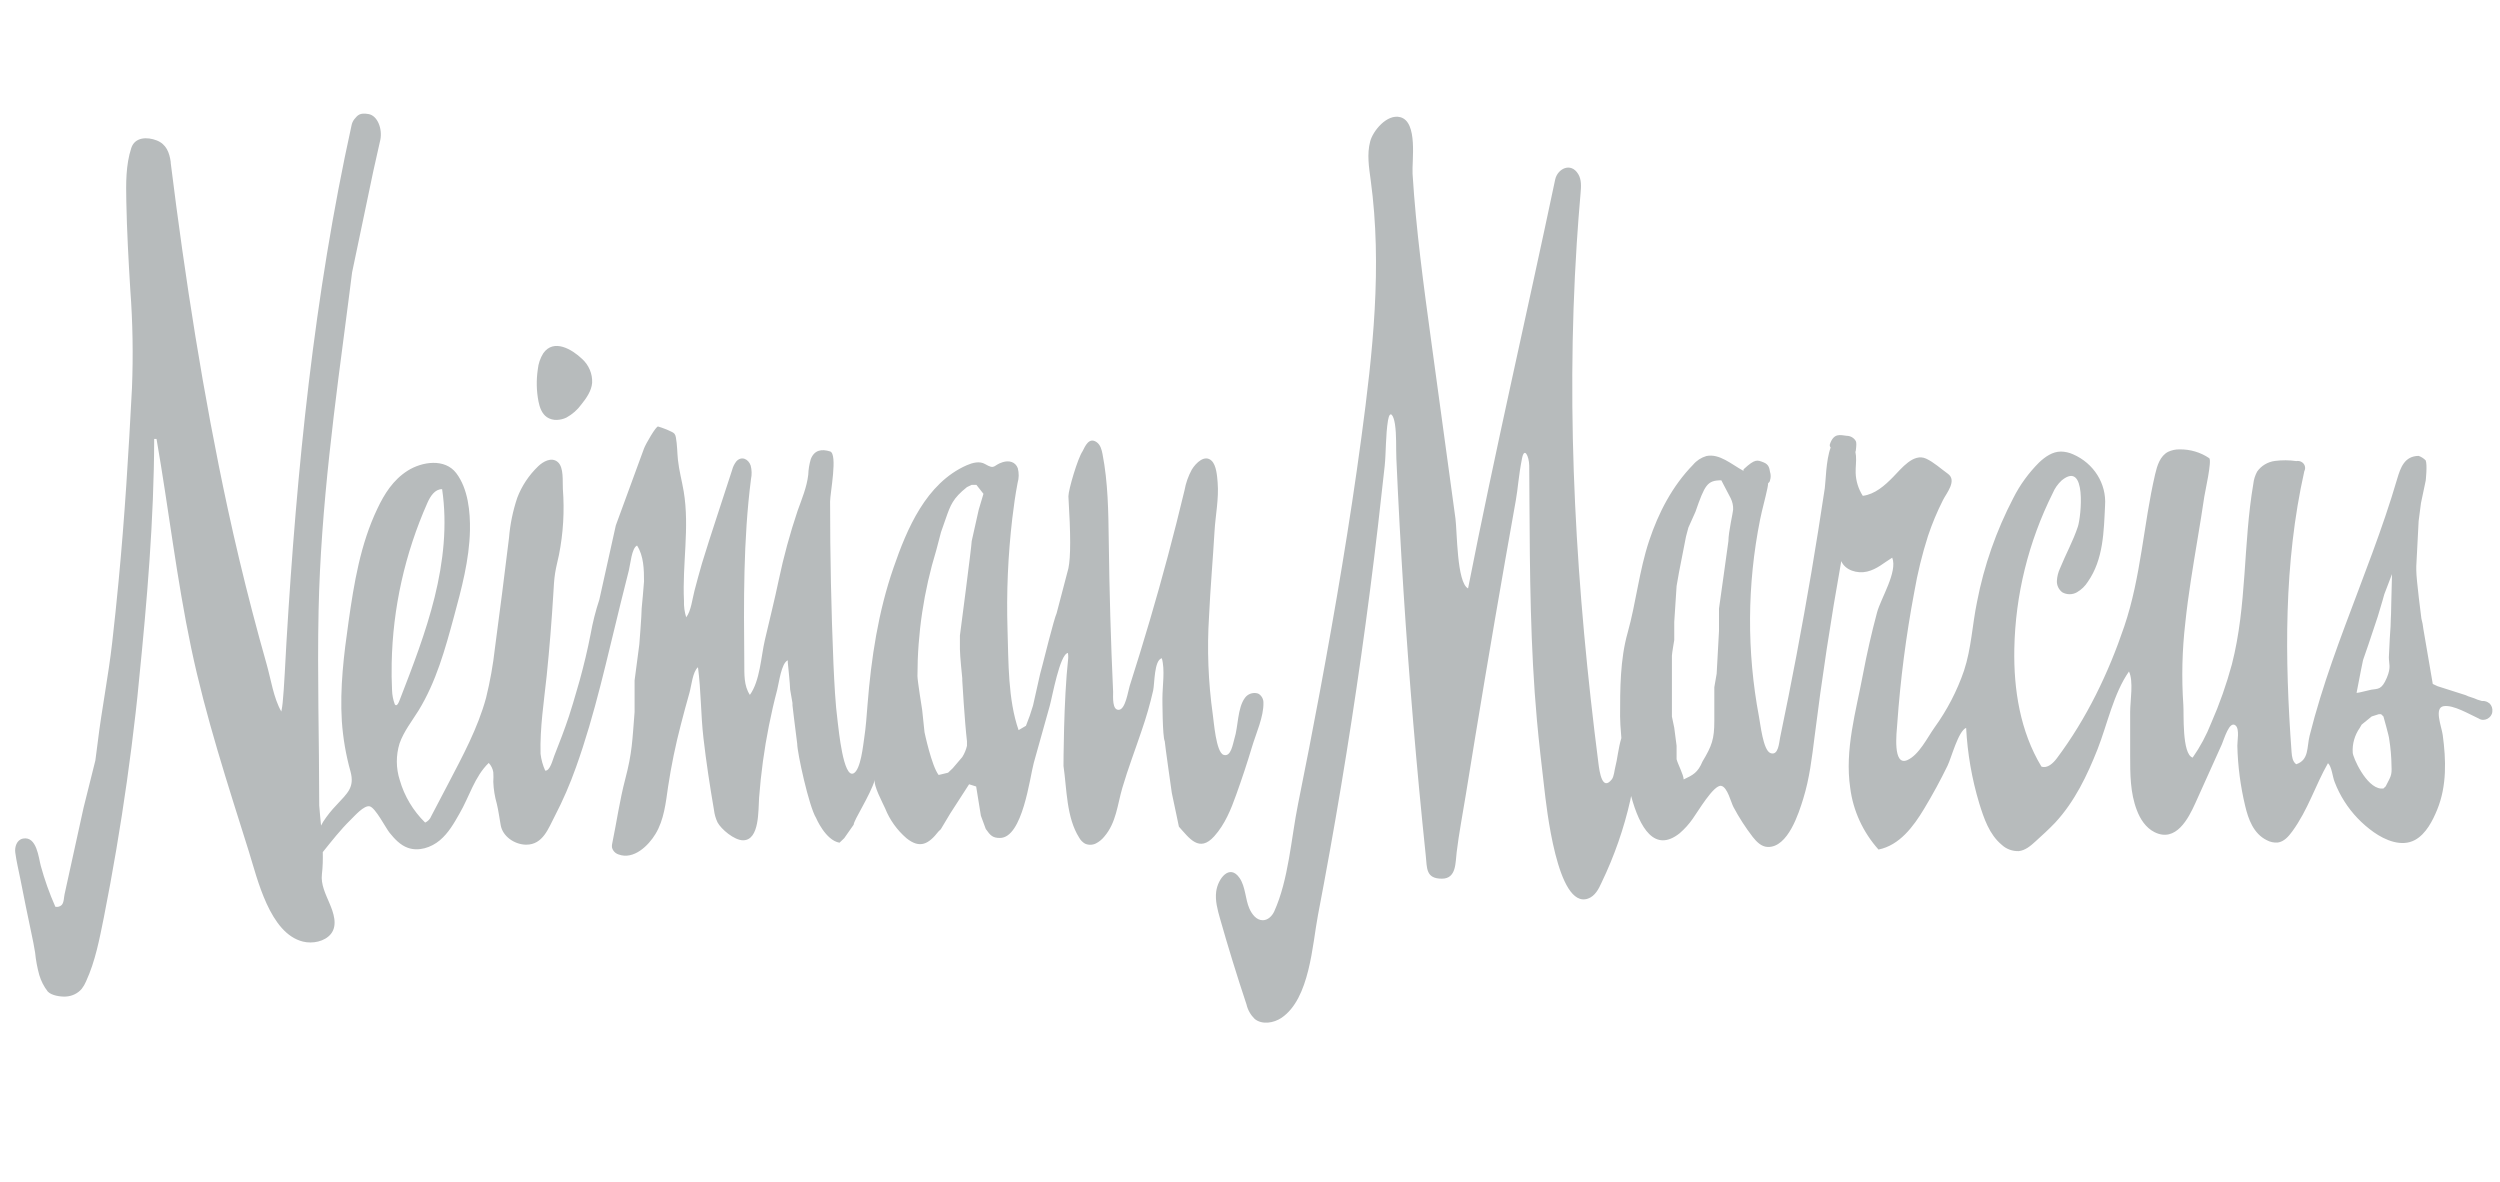 <svg width="110" height="52" viewBox="0 0 110 52" fill="none" xmlns="http://www.w3.org/2000/svg">
<g clip-path="url(#clip0_4293_3938)">
<path d="M24.064 18.356C24.195 18.442 24.352 18.484 24.509 18.476C24.652 18.47 24.792 18.436 24.921 18.374C25.184 18.23 25.41 18.031 25.582 17.792C25.809 17.51 26.024 17.198 26.054 16.845C26.073 16.449 25.911 16.065 25.612 15.792C25.169 15.37 24.365 14.888 23.905 15.543C23.77 15.759 23.687 16.003 23.663 16.255C23.594 16.722 23.603 17.198 23.693 17.662C23.744 17.924 23.84 18.2 24.064 18.356Z" fill="#B7BBBC"/>
<path d="M55.091 32.854C55.265 32.271 55.606 31.534 55.591 30.921C55.595 30.768 55.519 30.623 55.389 30.534C55.367 30.523 55.345 30.513 55.321 30.506C55.113 30.458 54.897 30.537 54.777 30.706C54.447 31.148 54.483 31.973 54.316 32.495C54.248 32.713 54.169 33.328 53.836 33.213C53.503 33.097 53.41 31.742 53.363 31.442C53.162 30.008 53.106 28.558 53.198 27.114C53.255 25.867 53.367 24.625 53.439 23.379C53.481 22.661 53.635 21.946 53.576 21.224C53.554 20.961 53.523 20.47 53.308 20.271C53.013 19.99 52.626 20.356 52.439 20.663C52.284 20.948 52.176 21.255 52.119 21.572C51.659 23.496 51.149 25.407 50.589 27.306C50.305 28.27 50.01 29.23 49.705 30.185C49.636 30.401 49.524 31.199 49.239 31.231C48.931 31.266 48.977 30.668 48.977 30.443C48.875 28.219 48.813 26.008 48.785 23.779C48.769 22.512 48.753 21.226 48.511 19.979C48.474 19.785 48.419 19.572 48.252 19.455C47.913 19.219 47.745 19.638 47.632 19.856C47.424 20.153 47.01 21.545 47.01 21.837C47.113 23.526 47.113 24.511 47.01 25.005L46.491 26.985C46.388 27.183 45.869 29.262 45.869 29.262L45.764 29.658L45.453 31.044C45.365 31.345 45.262 31.643 45.142 31.935L44.818 32.125C44.347 30.774 44.376 29.124 44.331 27.71C44.28 26.073 44.351 24.435 44.541 22.808C44.602 22.286 44.675 21.766 44.774 21.25C44.836 21.037 44.839 20.815 44.783 20.601C44.677 20.319 44.4 20.248 44.12 20.335C43.686 20.469 43.798 20.684 43.342 20.418C43.103 20.277 42.792 20.359 42.538 20.47C40.74 21.262 39.901 23.285 39.317 24.974C38.642 26.917 38.333 28.959 38.172 30.996C38.132 31.491 38.101 31.981 38.025 32.479C37.977 32.779 37.877 33.866 37.556 34.028C37.105 34.253 36.903 32.098 36.86 31.776C36.75 30.931 36.713 30.07 36.672 29.214C36.573 26.833 36.524 24.45 36.524 22.066C36.524 21.704 36.869 19.972 36.524 19.863C36.147 19.744 35.829 19.802 35.674 20.203C35.608 20.426 35.571 20.657 35.563 20.889C35.5 21.436 35.281 21.953 35.095 22.473C34.759 23.473 34.48 24.492 34.264 25.523C34.08 26.405 33.857 27.282 33.654 28.16C33.484 28.89 33.443 29.954 32.995 30.575C32.725 30.171 32.753 29.655 32.749 29.195C32.724 26.485 32.7 23.766 33.044 21.077C33.085 20.881 33.08 20.68 33.03 20.485C32.93 20.194 32.625 20.048 32.398 20.302C32.311 20.414 32.249 20.54 32.215 20.674L31.523 22.794C31.308 23.454 31.092 24.114 30.89 24.778C30.77 25.181 30.666 25.587 30.557 25.993C30.466 26.333 30.41 26.882 30.193 27.161C30.118 26.924 30.086 26.677 30.095 26.429C30.017 24.829 30.347 23.212 30.084 21.628C30.006 21.162 29.878 20.704 29.829 20.233C29.795 19.907 29.8 19.578 29.739 19.248C29.732 19.189 29.711 19.134 29.676 19.085C29.641 19.047 29.596 19.017 29.548 18.998C29.359 18.905 29.162 18.828 28.958 18.767C28.874 18.728 28.407 19.543 28.339 19.727L28.029 20.571L27.281 22.613L27.096 23.117L26.371 26.384C26.206 26.882 26.077 27.392 25.986 27.907C25.853 28.591 25.691 29.264 25.506 29.936L25.38 30.371C25.27 30.754 25.158 31.137 25.034 31.515C24.839 32.106 24.611 32.688 24.383 33.268C24.322 33.42 24.201 33.931 23.989 33.907C23.883 33.672 23.814 33.422 23.784 33.168C23.755 32.012 23.932 30.881 24.054 29.734C24.178 28.519 24.276 27.303 24.349 26.086C24.365 25.794 24.38 25.503 24.425 25.216C24.471 24.929 24.537 24.685 24.593 24.421C24.783 23.464 24.841 22.488 24.766 21.517C24.745 21.196 24.819 20.563 24.54 20.328C24.262 20.093 23.889 20.315 23.68 20.516C23.271 20.909 22.957 21.382 22.76 21.901C22.567 22.474 22.445 23.067 22.396 23.668C22.2 25.288 21.992 26.907 21.776 28.525C21.695 29.258 21.563 29.987 21.387 30.705C21.024 32.039 20.355 33.272 19.711 34.505L18.974 35.912C18.927 36.036 18.831 36.137 18.706 36.194C18.174 35.67 17.789 35.025 17.589 34.322C17.421 33.797 17.418 33.238 17.58 32.712C17.764 32.185 18.128 31.727 18.419 31.258C19.194 29.991 19.586 28.563 19.97 27.148C20.309 25.897 20.651 24.632 20.678 23.338C20.694 22.521 20.598 21.509 20.075 20.818C19.575 20.16 18.572 20.307 17.934 20.712C17.296 21.117 16.911 21.734 16.607 22.377C15.86 23.936 15.576 25.659 15.336 27.359C15.129 28.806 14.95 30.27 15.041 31.731C15.092 32.478 15.219 33.218 15.421 33.942C15.616 34.658 15.274 34.907 14.802 35.425C14.585 35.65 14.391 35.894 14.222 36.153C14.188 36.209 14.157 36.267 14.126 36.325C14.098 36.03 14.068 35.735 14.046 35.441C14.046 32.581 13.958 29.714 14.018 26.855C14.115 22.281 14.742 17.752 15.334 13.223L15.492 11.986L16.425 7.532L16.736 6.145C16.83 5.668 16.613 5.09 16.218 5.019C15.823 4.95 15.738 5.069 15.589 5.247C15.527 5.328 15.486 5.421 15.467 5.519C13.815 13.03 13.06 20.615 12.603 28.268C12.571 28.817 12.497 30.38 12.437 30.921C12.425 31.051 12.404 31.179 12.378 31.307C12.036 30.716 11.918 29.876 11.729 29.216C11.511 28.449 11.302 27.679 11.1 26.906C10.707 25.399 10.346 23.884 10.017 22.363C8.938 17.361 8.143 12.241 7.512 7.17V7.128C7.454 6.706 7.314 6.342 6.894 6.178C6.474 6.013 5.933 6.03 5.776 6.513C5.53 7.268 5.543 8.076 5.558 8.867C5.583 10.168 5.655 11.456 5.733 12.753C5.841 14.189 5.864 15.63 5.807 17.068C5.659 19.91 5.488 22.747 5.217 25.582C5.132 26.478 5.039 27.373 4.937 28.267C4.771 29.742 4.477 31.192 4.299 32.668L4.196 33.46L3.677 35.539L3.113 38.108L2.918 38.997L2.84 39.353C2.809 39.494 2.817 39.715 2.712 39.821C2.64 39.891 2.535 39.919 2.435 39.897C2.177 39.312 1.962 38.71 1.794 38.096C1.7 37.752 1.62 36.782 1.014 36.897C0.728 36.951 0.641 37.277 0.672 37.512C0.724 37.906 0.82 38.299 0.898 38.689C1.053 39.484 1.215 40.278 1.383 41.07C1.442 41.352 1.502 41.633 1.545 41.915C1.577 42.247 1.639 42.576 1.728 42.9C1.806 43.163 1.932 43.411 2.103 43.63C2.267 43.803 2.653 43.86 2.883 43.849C3.159 43.839 3.418 43.716 3.593 43.512C3.671 43.411 3.736 43.301 3.785 43.184C4.199 42.282 4.374 41.325 4.569 40.369C4.765 39.376 4.948 38.379 5.117 37.381C5.455 35.386 5.739 33.383 5.967 31.372C6.022 30.898 6.071 30.423 6.115 29.949C6.47 26.43 6.776 22.846 6.784 19.312H6.887C7.42 22.373 7.771 25.463 8.411 28.506C9.05 31.549 10.021 34.505 10.95 37.467C11.324 38.662 11.868 41.072 13.333 41.431C13.75 41.533 14.285 41.431 14.559 41.094C14.868 40.707 14.674 40.157 14.498 39.745C14.323 39.332 14.111 38.908 14.164 38.468C14.202 38.144 14.21 37.818 14.202 37.493C14.594 37.007 14.977 36.513 15.428 36.072C15.594 35.912 16.018 35.418 16.268 35.479C16.519 35.539 16.976 36.438 17.141 36.641C17.362 36.913 17.611 37.186 17.948 37.305C18.422 37.473 18.97 37.293 19.35 36.975C19.73 36.657 19.978 36.222 20.218 35.797C20.642 35.076 20.881 34.167 21.505 33.569C21.611 33.684 21.681 33.826 21.705 33.978C21.714 34.119 21.714 34.26 21.705 34.401C21.717 34.727 21.77 35.052 21.86 35.367C21.936 35.683 21.973 35.996 22.032 36.313C22.12 36.797 22.622 37.146 23.12 37.166H23.155C23.892 37.166 24.129 36.444 24.408 35.915C24.77 35.218 25.081 34.499 25.342 33.763C26.188 31.408 26.714 28.931 27.315 26.513C27.433 26.045 27.551 25.572 27.67 25.095C27.737 24.833 27.794 24.11 28.03 24.004C28.325 24.459 28.337 25.065 28.337 25.583C28.337 25.682 28.233 26.771 28.233 26.771C28.233 27.068 28.13 28.354 28.13 28.354L27.922 29.938V31.324C27.819 32.61 27.819 33.106 27.508 34.292C27.268 35.208 27.133 36.164 26.942 37.092C26.926 37.152 26.92 37.215 26.925 37.277C26.956 37.424 27.065 37.545 27.212 37.594C27.884 37.849 28.538 37.2 28.84 36.697C29.221 36.071 29.294 35.315 29.396 34.613C29.535 33.693 29.723 32.779 29.959 31.877C30.078 31.411 30.205 30.947 30.336 30.484C30.422 30.183 30.476 29.553 30.711 29.358C30.846 30.378 30.833 31.438 30.951 32.468C31.073 33.529 31.234 34.579 31.415 35.639C31.437 35.828 31.49 36.011 31.571 36.184C31.73 36.483 32.308 36.973 32.693 36.973C33.43 36.973 33.36 35.632 33.4 35.099C33.48 34.033 33.624 32.973 33.833 31.925C33.938 31.4 34.057 30.879 34.194 30.361C34.273 30.064 34.376 29.172 34.663 29.054C34.659 29.086 34.659 29.12 34.663 29.152C34.663 29.152 34.766 30.137 34.766 30.34L34.869 30.934V31.034C34.869 31.034 34.972 31.925 35.077 32.723C35.077 33.118 35.596 35.494 35.907 35.989C35.907 35.989 36.321 36.975 36.938 37.079L37.146 36.88L37.354 36.583L37.562 36.286C37.562 36.088 38.287 35.002 38.495 34.308C38.419 34.558 38.841 35.329 38.949 35.574C39.148 36.074 39.469 36.522 39.883 36.88C40.484 37.366 40.869 37.127 41.293 36.585L41.396 36.486L41.81 35.794L42.64 34.508L42.951 34.606L43.159 35.892L43.374 36.475C43.582 36.772 43.685 36.87 43.996 36.87C44.998 36.87 45.313 34.197 45.486 33.567C45.717 32.727 45.952 31.89 46.19 31.052C46.298 30.675 46.632 28.774 46.99 28.73C47.001 28.803 47.005 28.878 47.002 28.951C46.794 30.831 46.794 33.703 46.794 33.703C46.942 34.713 46.917 35.968 47.486 36.861C47.545 36.968 47.633 37.058 47.741 37.121C47.892 37.189 48.068 37.186 48.217 37.113C48.362 37.039 48.489 36.935 48.589 36.81C49.115 36.199 49.167 35.403 49.382 34.669C49.633 33.814 49.953 32.98 50.236 32.136C50.436 31.56 50.604 30.974 50.739 30.381C50.807 30.071 50.778 29.048 51.12 28.962C51.267 29.479 51.146 30.187 51.146 30.734C51.146 30.734 51.146 32.423 51.249 32.614C51.249 32.713 51.56 34.892 51.56 34.892L51.768 35.877L51.871 36.372C52.328 36.88 52.767 37.533 53.428 36.794C53.898 36.271 54.164 35.611 54.394 34.965C54.646 34.265 54.879 33.562 55.091 32.854ZM17.369 30.986C17.296 30.786 17.256 30.578 17.25 30.367C17.231 29.971 17.226 29.577 17.234 29.182C17.281 26.753 17.816 24.356 18.809 22.119C18.934 21.838 19.135 21.518 19.453 21.523C19.687 23.102 19.508 24.718 19.125 26.27C18.741 27.822 18.159 29.323 17.579 30.819C17.489 31.055 17.419 31.065 17.369 30.986ZM43.063 22.43L42.755 23.808C42.755 24.007 42.236 27.966 42.236 27.966V28.56C42.236 28.857 42.34 29.846 42.34 29.846V29.945C42.34 29.945 42.443 31.727 42.547 32.619V32.816C42.506 32.99 42.437 33.158 42.34 33.311L41.922 33.801L41.715 33.999L41.3 34.099C40.99 33.704 40.679 32.219 40.679 32.219L40.575 31.234C40.575 31.234 40.368 29.948 40.368 29.749C40.368 27.873 40.646 26.007 41.197 24.205L41.405 23.413L41.613 22.819C41.821 22.225 41.924 21.928 42.546 21.433L42.754 21.333H42.961L43.272 21.728L43.063 22.43Z" fill="#B7BBBC"/>
<path d="M109.529 30.94H109.522C109.482 30.907 109.438 30.882 109.389 30.865C109.331 30.845 109.267 30.837 109.205 30.844L109.012 30.786C108.804 30.688 108.61 30.657 108.493 30.588L107.25 30.192L107.042 30.094L106.628 27.676C106.612 27.521 106.582 27.366 106.541 27.216C106.541 27.216 106.317 25.499 106.317 25.105V24.906L106.42 22.926L106.523 22.134L106.731 21.148C106.731 21.148 106.809 20.459 106.731 20.258C106.645 20.169 106.538 20.101 106.42 20.059C105.801 20.067 105.623 20.571 105.474 21.077C104.834 23.264 103.98 25.385 103.187 27.523C102.795 28.578 102.417 29.634 102.087 30.712C101.919 31.261 101.762 31.814 101.623 32.371C101.495 32.886 101.604 33.434 101.034 33.627C100.873 33.511 100.845 33.294 100.83 33.103C100.527 28.972 100.482 24.781 101.39 20.732C101.471 20.58 101.409 20.394 101.252 20.317C101.187 20.284 101.112 20.274 101.04 20.288C100.727 20.243 100.409 20.241 100.095 20.281C99.777 20.324 99.494 20.494 99.315 20.749C99.224 20.918 99.166 21.102 99.146 21.291C98.696 23.922 98.87 26.639 98.203 29.231C97.965 30.109 97.663 30.971 97.295 31.808C97.084 32.346 96.81 32.858 96.477 33.335C95.998 33.183 96.097 31.382 96.067 31.019C95.985 29.814 96.014 28.605 96.153 27.406C96.282 26.164 96.492 24.933 96.695 23.701C96.797 23.084 96.9 22.466 96.99 21.848C97.018 21.655 97.336 20.25 97.205 20.159C96.823 19.9 96.365 19.765 95.896 19.773C95.724 19.77 95.552 19.807 95.397 19.88C95.042 20.065 94.915 20.484 94.826 20.866C94.306 23.105 94.21 25.369 93.469 27.558C92.774 29.613 91.82 31.603 90.501 33.365C90.338 33.583 90.084 33.824 89.822 33.729C88.888 32.181 88.597 30.342 88.63 28.554C88.674 26.18 89.25 23.844 90.32 21.7C90.408 21.488 90.544 21.296 90.715 21.137C91.826 20.231 91.57 22.736 91.428 23.167C91.22 23.799 90.892 24.388 90.641 25.008C90.56 25.182 90.513 25.368 90.503 25.558C90.494 25.751 90.581 25.936 90.737 26.059C90.936 26.174 91.186 26.176 91.387 26.059C91.583 25.945 91.746 25.787 91.864 25.599C92.554 24.613 92.567 23.381 92.623 22.239C92.69 21.281 92.127 20.383 91.21 19.987C91.043 19.913 90.864 19.872 90.68 19.869C90.311 19.869 89.985 20.099 89.723 20.346C89.26 20.808 88.877 21.336 88.587 21.911C87.835 23.354 87.297 24.889 86.991 26.474C86.78 27.482 86.742 28.526 86.416 29.511C86.111 30.402 85.672 31.245 85.115 32.016C84.808 32.446 84.437 33.217 83.921 33.445C83.271 33.726 83.45 32.237 83.479 31.848C83.616 29.902 83.867 27.967 84.228 26.049C84.372 25.214 84.574 24.391 84.832 23.582C85.012 23.043 85.231 22.518 85.489 22.008C85.636 21.707 86.132 21.139 85.698 20.839C85.404 20.629 85.084 20.334 84.749 20.18C84.195 19.925 83.669 20.609 83.296 20.989C82.924 21.369 82.498 21.747 81.963 21.817C81.768 21.513 81.66 21.164 81.649 20.808C81.641 20.557 81.683 20.307 81.663 20.058C81.659 20 81.65 19.942 81.638 19.886C81.646 19.868 81.652 19.849 81.655 19.83C81.683 19.592 81.689 19.478 81.655 19.407C81.575 19.265 81.42 19.175 81.251 19.175C80.974 19.144 80.686 19.035 80.514 19.551C80.502 19.6 80.514 19.652 80.549 19.692C80.339 20.255 80.333 21.202 80.291 21.479C80.106 22.713 79.91 23.946 79.702 25.178C79.288 27.611 78.83 30.036 78.324 32.456C78.28 32.665 78.252 33.272 77.898 33.135C77.574 33.01 77.456 31.833 77.396 31.541C76.855 28.67 76.871 25.727 77.444 22.861C77.537 22.398 77.671 21.944 77.766 21.482C77.783 21.407 77.793 21.333 77.799 21.257C77.844 21.23 77.873 21.186 77.88 21.137C77.92 21.015 77.92 20.884 77.88 20.761C77.854 20.637 77.853 20.439 77.586 20.339C77.319 20.239 77.229 20.179 76.733 20.635C76.709 20.659 76.704 20.692 76.719 20.722C76.18 20.429 75.658 19.945 75.079 20.066C74.851 20.134 74.647 20.267 74.498 20.446C73.58 21.385 72.97 22.567 72.563 23.791C72.121 25.117 71.99 26.506 71.616 27.841C71.284 29.017 71.284 30.315 71.284 31.524C71.284 31.684 71.3 32.031 71.34 32.475C71.206 32.906 71.156 33.456 71.078 33.728C71.037 33.876 71.017 34.173 70.92 34.291C70.499 34.828 70.378 33.962 70.331 33.587C69.357 25.972 68.884 18.377 69.377 10.708C69.424 9.972 69.481 9.237 69.545 8.503C69.57 8.214 69.593 7.905 69.441 7.658C69.115 7.122 68.527 7.426 68.427 7.903C67.164 13.897 65.774 19.887 64.595 25.891C64.096 25.635 64.116 23.373 64.04 22.816L63.547 19.206L62.974 15.009C62.64 12.562 62.306 10.113 62.153 7.65C62.118 7.087 62.398 5.364 61.614 5.156C61.024 5 60.406 5.763 60.288 6.224C60.14 6.779 60.234 7.361 60.311 7.929C60.824 11.706 60.404 15.513 59.898 19.27C59.393 23.026 58.759 26.758 58.065 30.485C57.76 32.119 57.443 33.752 57.113 35.383C56.81 36.883 56.702 38.696 56.066 40.103C55.974 40.303 55.79 40.49 55.562 40.49C55.279 40.49 55.083 40.224 54.972 39.975C54.788 39.553 54.806 39.021 54.543 38.634C54.101 37.988 53.585 38.665 53.512 39.229C53.461 39.629 53.571 40.029 53.681 40.417C54.041 41.685 54.43 42.946 54.847 44.199C54.903 44.44 55.028 44.659 55.208 44.835C55.531 45.096 56.039 45.018 56.387 44.784C57.633 43.94 57.744 41.556 57.99 40.267C58.353 38.374 58.693 36.477 59.01 34.577C59.644 30.775 60.184 26.962 60.631 23.136C60.73 22.259 60.827 21.382 60.926 20.505C60.988 19.914 60.964 19.147 61.073 18.491C61.157 18.015 61.319 18.27 61.378 18.662C61.452 19.153 61.419 19.682 61.44 20.179C61.526 22.122 61.63 24.066 61.754 26.01C62.003 29.895 62.329 33.774 62.734 37.649C62.791 38.203 62.734 38.662 63.444 38.662C64.094 38.662 64.034 37.933 64.093 37.5C64.194 36.655 64.361 35.811 64.496 34.966C64.769 33.278 65.046 31.589 65.329 29.9C65.624 28.143 65.924 26.388 66.232 24.634C66.386 23.758 66.54 22.881 66.698 22.004C66.792 21.479 66.813 20.963 66.968 20.174C67.071 19.642 67.277 20.073 67.286 20.483C67.296 20.982 67.286 21.482 67.295 21.982C67.314 25.219 67.333 28.456 67.625 31.693C67.715 32.678 67.83 33.663 67.945 34.648C68.038 35.446 68.514 40.019 69.873 39.538C70.176 39.431 70.34 39.124 70.469 38.834C71.028 37.673 71.452 36.457 71.734 35.207C71.747 35.147 71.756 35.085 71.769 35.024C72.151 36.436 72.807 37.535 73.904 36.664C74.123 36.475 74.316 36.261 74.478 36.028C74.687 35.746 75.406 34.51 75.735 34.578C76.013 34.636 76.162 35.31 76.276 35.517C76.52 35.974 76.802 36.412 77.12 36.825C77.287 37.037 77.499 37.256 77.776 37.266C78.673 37.3 79.151 35.766 79.345 35.135C79.617 34.258 79.724 33.345 79.838 32.44C80.162 29.848 80.555 27.264 81.016 24.689C81.182 25.088 81.715 25.252 82.151 25.15C82.588 25.047 82.888 24.763 83.258 24.537C83.503 25.161 82.76 26.318 82.59 26.948C82.35 27.845 82.144 28.75 81.972 29.66C81.662 31.31 81.162 32.982 81.41 34.671C81.537 35.672 81.969 36.613 82.654 37.38C83.578 37.194 84.189 36.371 84.659 35.59C85.032 34.972 85.376 34.34 85.691 33.693C85.864 33.337 86.163 32.168 86.51 32.025C86.568 33.149 86.761 34.266 87.087 35.348C87.293 36.012 87.529 36.714 88.071 37.167C88.272 37.358 88.546 37.459 88.827 37.449C89.113 37.417 89.346 37.22 89.556 37.027C89.851 36.761 90.146 36.492 90.424 36.201C91.291 35.265 91.836 34.116 92.293 32.964C92.722 31.874 92.996 30.515 93.675 29.545C93.882 29.974 93.728 30.83 93.727 31.325V33.242C93.727 34.054 93.727 34.888 94.022 35.65C94.169 36.039 94.412 36.42 94.796 36.613C95.743 37.089 96.294 36.005 96.595 35.338L97.761 32.751C97.855 32.541 98.095 31.68 98.368 31.924C98.547 32.084 98.44 32.602 98.443 32.81C98.463 33.704 98.58 34.595 98.789 35.466C98.926 36.043 99.152 36.679 99.737 36.968C99.883 37.049 100.051 37.084 100.219 37.072C100.499 37.035 100.698 36.802 100.86 36.581C101.554 35.631 101.868 34.569 102.431 33.579C102.599 33.731 102.63 34.178 102.725 34.409C102.839 34.707 102.983 34.995 103.157 35.266C103.49 35.791 103.928 36.25 104.445 36.616C104.943 36.966 105.667 37.282 106.261 36.958C106.744 36.695 107.042 36.102 107.236 35.626C107.664 34.581 107.628 33.434 107.48 32.339C107.429 31.969 107.09 31.144 107.518 31.072C107.945 31 108.654 31.43 109.073 31.619C109.301 31.77 109.64 31.591 109.662 31.318C109.683 31.179 109.634 31.038 109.529 30.938V30.94ZM76.05 23.808L75.844 25.293L75.636 26.778V27.763L75.533 29.643L75.43 30.237V31.722C75.43 32.515 75.327 32.812 74.911 33.504C74.703 33.999 74.495 34.098 74.081 34.296C74.081 34.098 73.823 33.62 73.77 33.406V32.816L73.667 32.023L73.564 31.528V28.854C73.564 28.755 73.667 28.162 73.667 28.162V27.369L73.77 25.786L73.874 25.192L74.184 23.608L74.289 23.213L74.599 22.521C75.014 21.333 75.117 21.134 75.739 21.134L75.842 21.333L76.153 21.927C76.228 22.081 76.265 22.252 76.258 22.422C76.258 22.523 76.05 23.414 76.05 23.808ZM104.97 34.6L104.867 34.697H104.764C104.109 34.648 103.52 33.311 103.52 33.114C103.496 32.729 103.605 32.346 103.831 32.025L103.912 31.884L104.354 31.524L104.665 31.425H104.768L104.871 31.524C104.871 31.524 105.123 32.415 105.123 32.509C105.186 32.902 105.222 33.299 105.226 33.697C105.251 34.136 105.184 34.171 104.97 34.6ZM105.216 26.532L105.206 27.005L105.195 27.245L105.185 27.563L105.15 28.094L105.11 28.919C105.11 29.216 105.217 29.349 105.023 29.815C104.793 30.364 104.632 30.297 104.335 30.347C104.187 30.373 103.792 30.488 103.689 30.488L103.878 29.511L103.974 29.043L104.208 28.367L104.624 27.121L104.83 26.429L104.909 26.148L105.248 25.261L105.216 26.532Z" fill="#B7BBBC"/>
</g>
<defs>
<clipPath id="clip0_4293_3938">
<rect width="109" height="40" fill="white" transform="translate(0.667 5)"/>
</clipPath>
</defs>
</svg>
